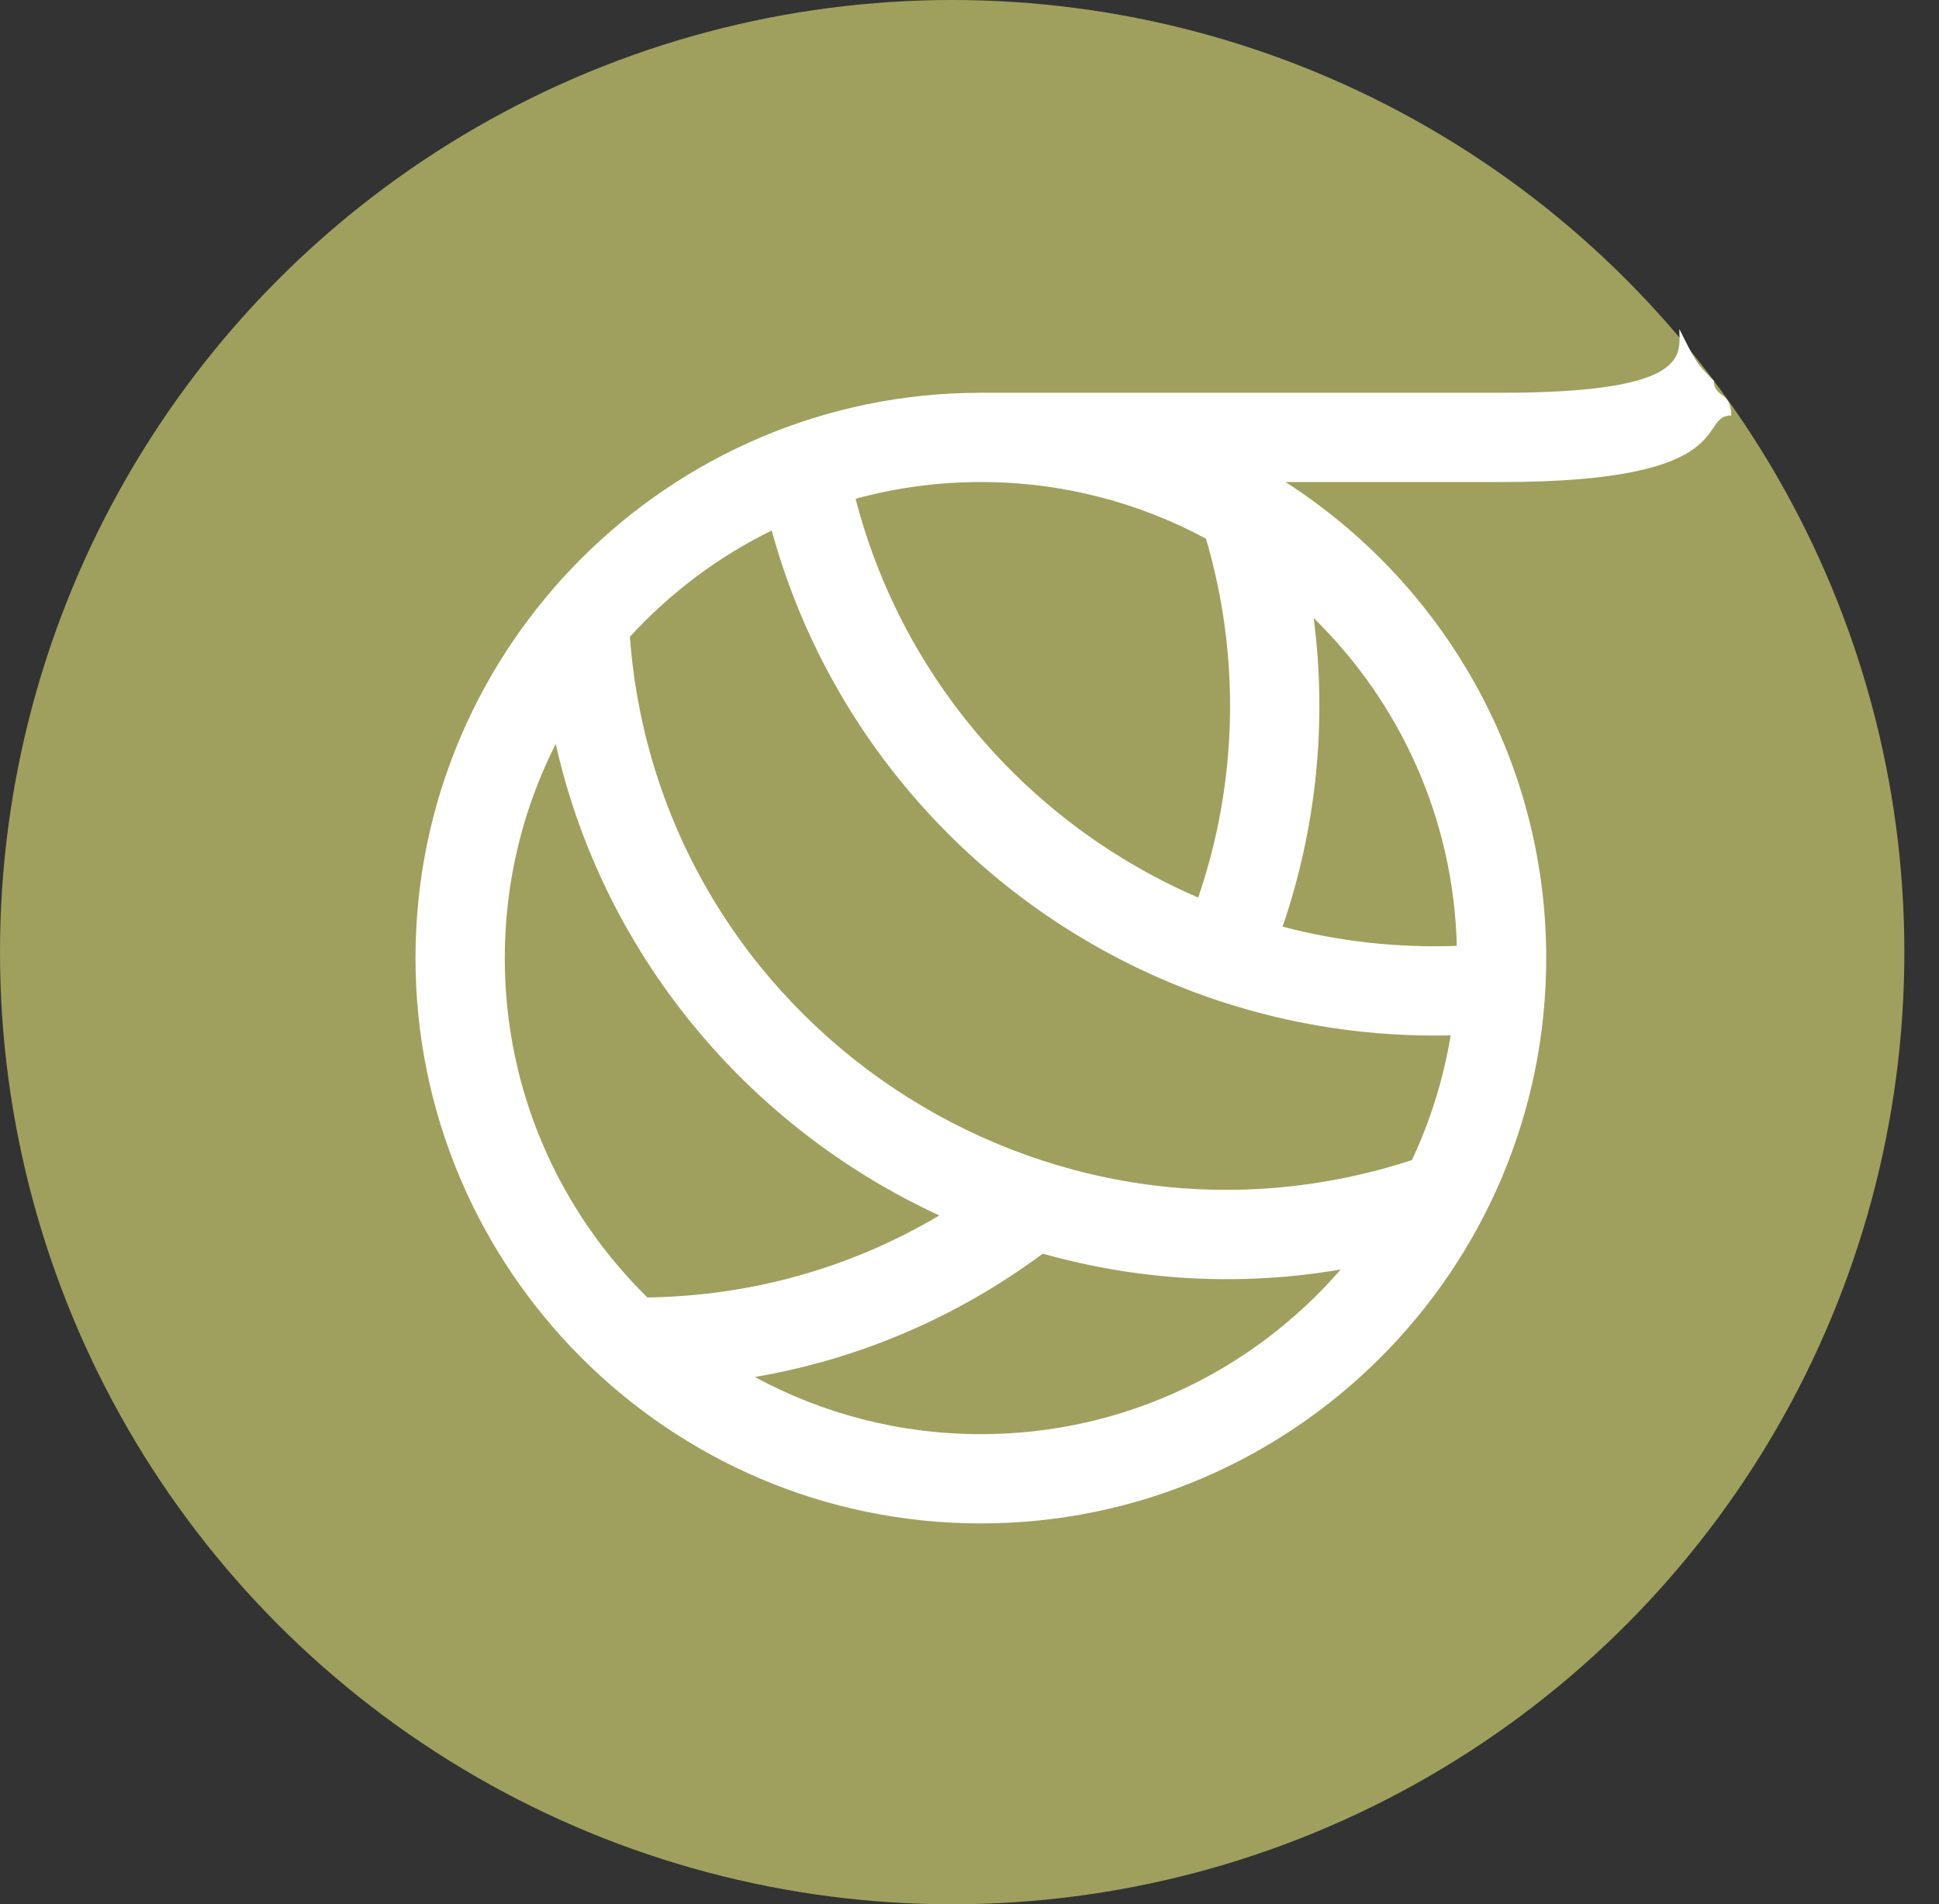 <?xml version="1.0" encoding="UTF-8"?> <svg xmlns="http://www.w3.org/2000/svg" width="56" height="55" viewBox="0 0 56 55" fill="none"><rect x="0" y="0" width="56" height="55" fill="#333333" stroke="none"/> <circle cx="27.5" cy="27.5" r="27.5" fill="#A0A05E"></circle> <path d="M50 12C50 11.288 49.5 11.5 49.5 11C49 10.5 49 10.5 48.5 9.5C48.5 10.212 48.911 11.344 43.367 11.344H28.328C19.323 11.344 12 18.672 12 27.672C12 36.651 19.303 44 28.328 44C37.343 44 44.656 36.661 44.656 27.672C44.656 21.906 41.652 16.828 37.126 13.922H43.367C50.333 13.922 49 12 50 12ZM28.328 13.922C30.679 13.922 32.893 14.515 34.83 15.559C35.831 18.963 35.749 22.583 34.605 25.923C29.8 23.852 26.07 19.657 24.71 14.406C25.863 14.091 27.076 13.922 28.328 13.922ZM14.578 27.672C14.578 25.448 15.109 23.347 16.05 21.486C17.4 27.495 21.532 32.521 27.127 35.105C24.582 36.618 21.711 37.429 18.697 37.474C16.156 34.978 14.578 31.506 14.578 27.672ZM28.328 41.422C25.967 41.422 23.744 40.824 21.801 39.771C24.806 39.257 27.628 38.052 30.116 36.209C32.934 37.001 35.856 37.157 38.721 36.666C36.198 39.577 32.474 41.422 28.328 41.422ZM40.778 33.505C30.151 36.979 19.028 29.541 18.191 18.392C19.347 17.13 20.735 16.084 22.287 15.322C24.662 23.986 32.685 30.113 41.896 29.904C41.688 31.17 41.307 32.379 40.778 33.505ZM37.94 17.85C40.413 20.27 41.98 23.615 42.074 27.319C40.401 27.379 38.722 27.206 37.042 26.763C38.027 23.893 38.329 20.842 37.94 17.85Z" fill="white"></path> </svg> 